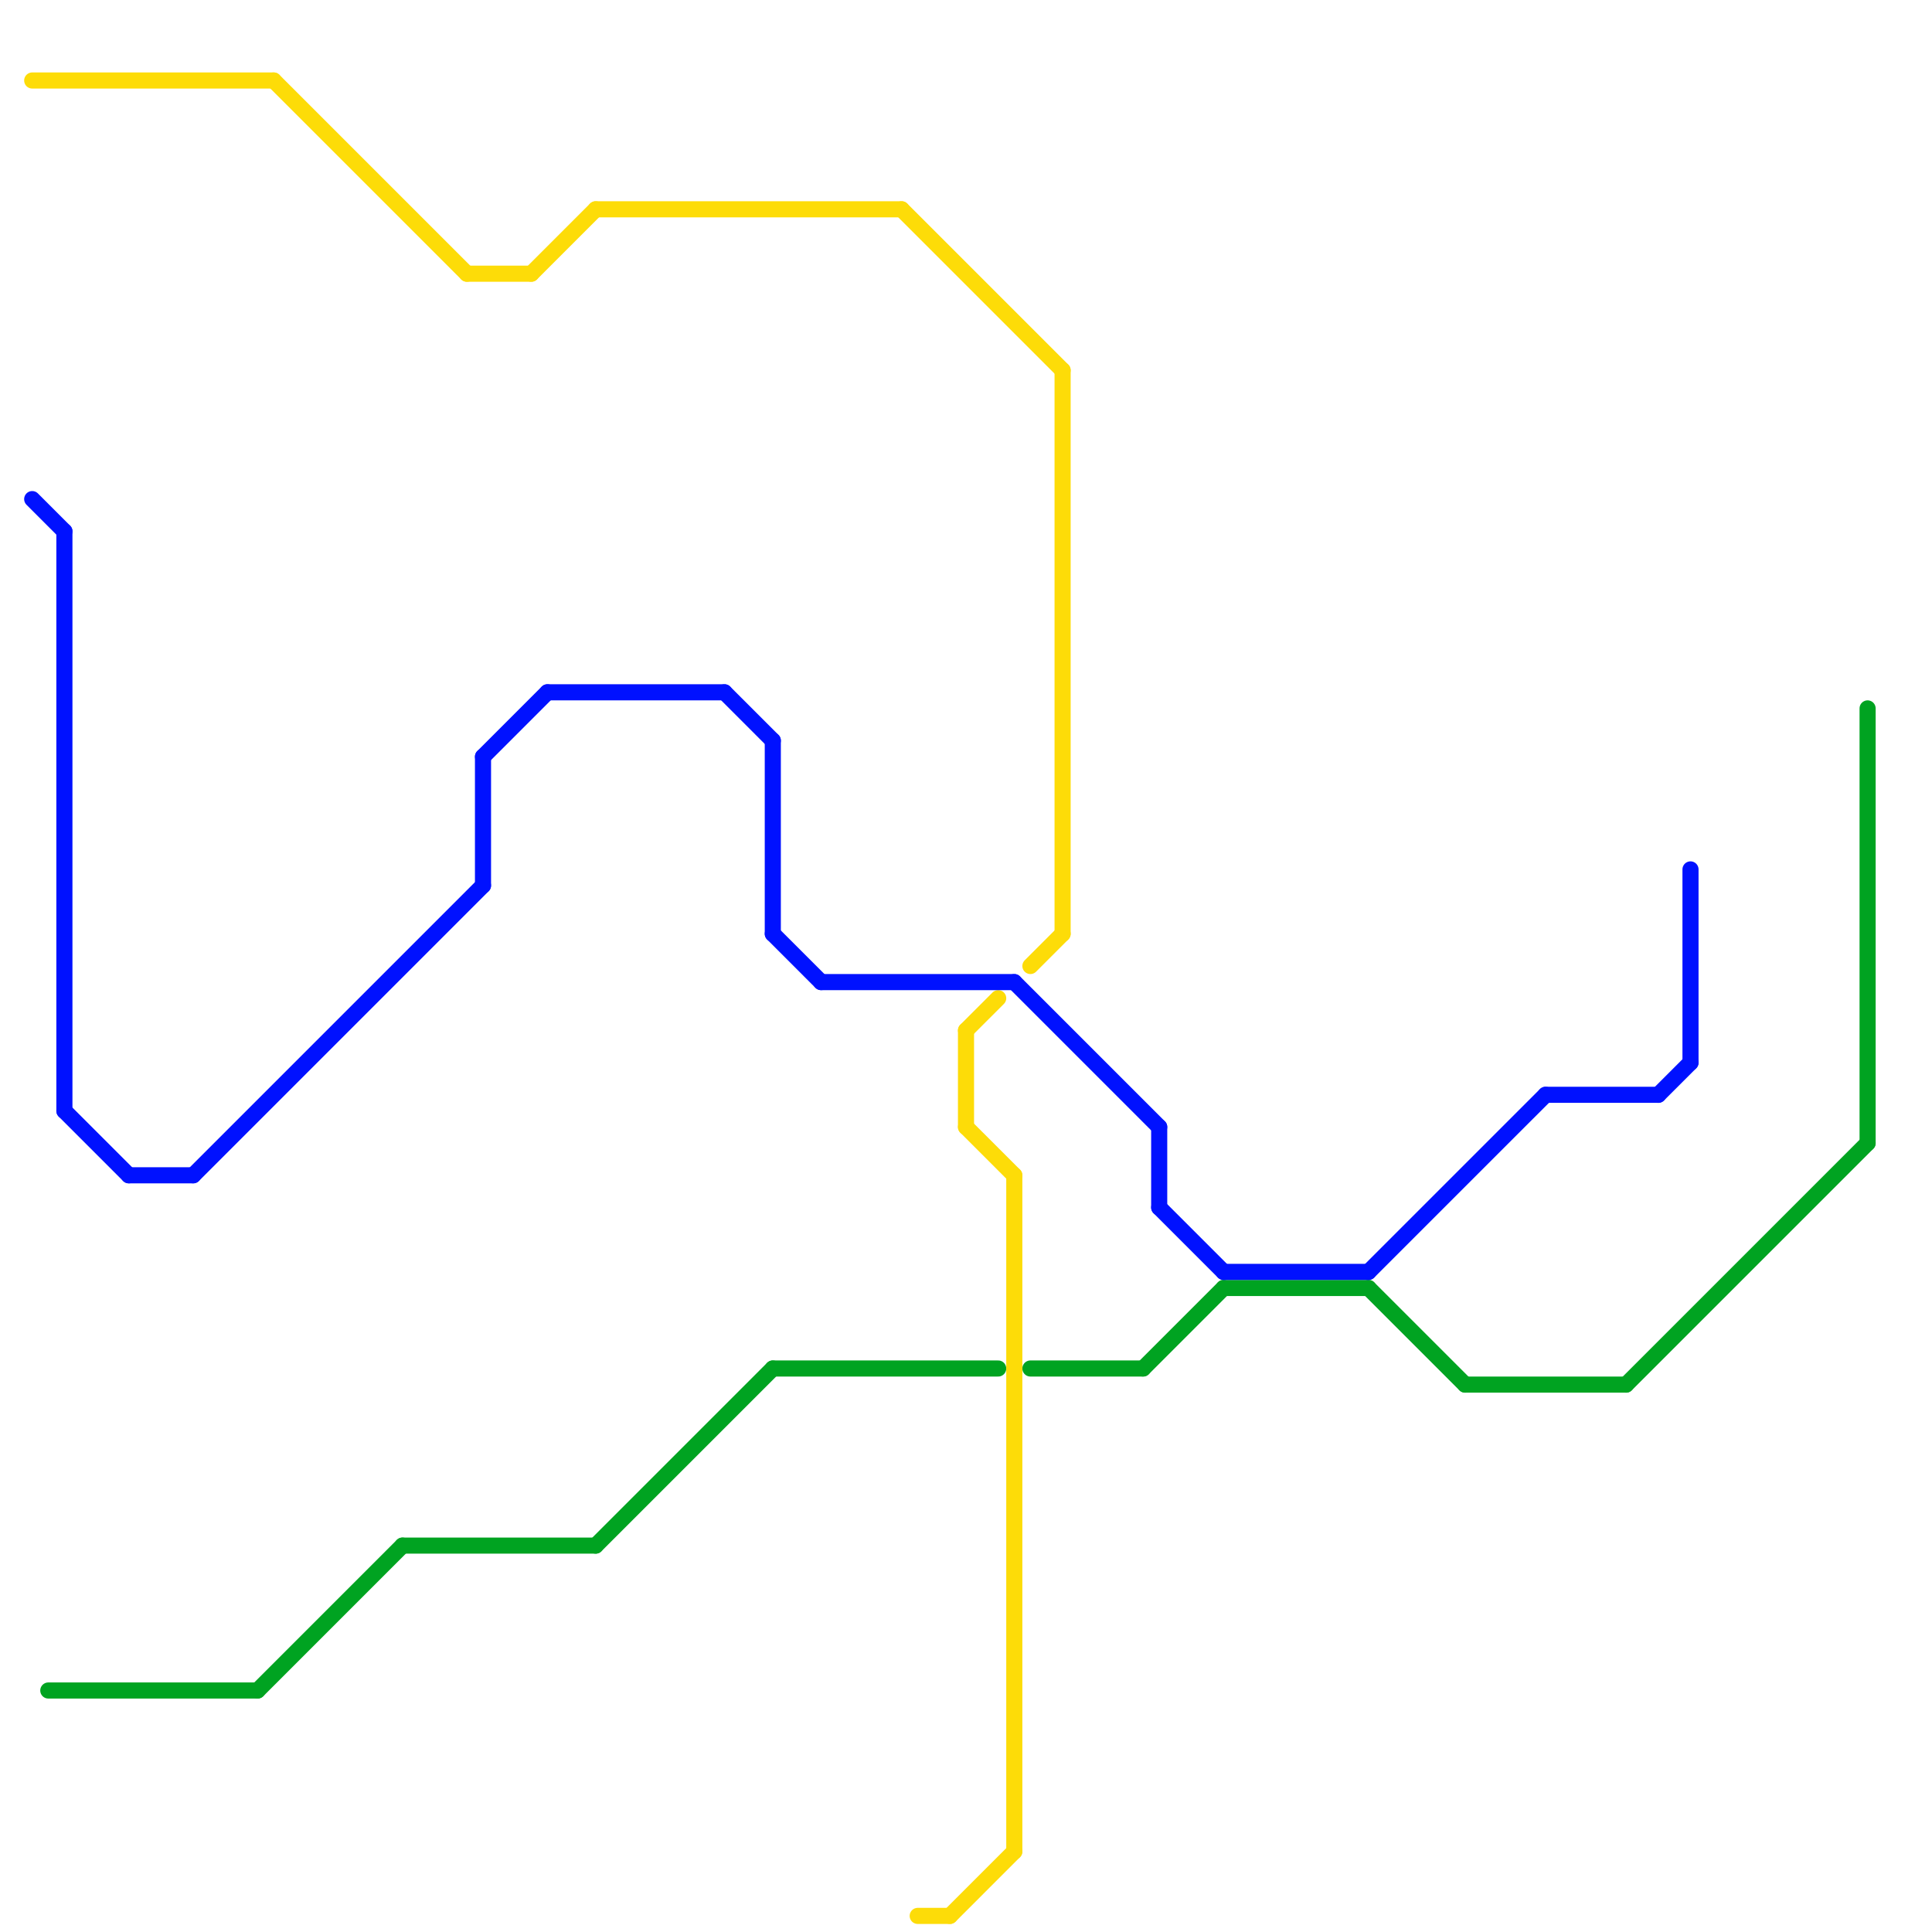 
<svg version="1.1" xmlns="http://www.w3.org/2000/svg" viewBox="0 0 120 120">
<style>text { font: 1px Helvetica; font-weight: 600; white-space: pre; dominant-baseline: central; } line { stroke-width: 1; fill: none; stroke-linecap: round; stroke-linejoin: round; } .c0 { stroke: #00a321 } .c1 { stroke: #fddc08 } .c2 { stroke: #0011ff }</style><defs><g id="wm-xf"><circle r="1.2" fill="#000"/><circle r="0.9" fill="#fff"/><circle r="0.6" fill="#000"/><circle r="0.3" fill="#fff"/></g><g id="wm"><circle r="0.6" fill="#000"/><circle r="0.3" fill="#fff"/></g></defs><line class="c0" x1="76" y1="80" x2="85" y2="80"/><line class="c0" x1="91" y1="86" x2="101" y2="86"/><line class="c0" x1="48" y1="85" x2="62" y2="85"/><line class="c0" x1="101" y1="86" x2="116" y2="71"/><line class="c0" x1="25" y1="96" x2="37" y2="96"/><line class="c0" x1="116" y1="44" x2="116" y2="71"/><line class="c0" x1="37" y1="96" x2="48" y2="85"/><line class="c0" x1="16" y1="105" x2="25" y2="96"/><line class="c0" x1="64" y1="85" x2="71" y2="85"/><line class="c0" x1="3" y1="105" x2="16" y2="105"/><line class="c0" x1="85" y1="80" x2="91" y2="86"/><line class="c0" x1="71" y1="85" x2="76" y2="80"/><line class="c1" x1="37" y1="13" x2="56" y2="13"/><line class="c1" x1="33" y1="17" x2="37" y2="13"/><line class="c1" x1="60" y1="64" x2="62" y2="62"/><line class="c1" x1="64" y1="60" x2="66" y2="58"/><line class="c1" x1="59" y1="119" x2="63" y2="115"/><line class="c1" x1="66" y1="23" x2="66" y2="58"/><line class="c1" x1="57" y1="119" x2="59" y2="119"/><line class="c1" x1="17" y1="5" x2="29" y2="17"/><line class="c1" x1="56" y1="13" x2="66" y2="23"/><line class="c1" x1="60" y1="64" x2="60" y2="70"/><line class="c1" x1="29" y1="17" x2="33" y2="17"/><line class="c1" x1="2" y1="5" x2="17" y2="5"/><line class="c1" x1="60" y1="70" x2="63" y2="73"/><line class="c1" x1="63" y1="73" x2="63" y2="115"/><line class="c2" x1="72" y1="70" x2="72" y2="75"/><line class="c2" x1="45" y1="43" x2="48" y2="46"/><line class="c2" x1="63" y1="61" x2="72" y2="70"/><line class="c2" x1="30" y1="47" x2="30" y2="55"/><line class="c2" x1="34" y1="43" x2="45" y2="43"/><line class="c2" x1="105" y1="54" x2="105" y2="66"/><line class="c2" x1="2" y1="31" x2="4" y2="33"/><line class="c2" x1="76" y1="79" x2="85" y2="79"/><line class="c2" x1="12" y1="73" x2="30" y2="55"/><line class="c2" x1="30" y1="47" x2="34" y2="43"/><line class="c2" x1="85" y1="79" x2="96" y2="68"/><line class="c2" x1="96" y1="68" x2="103" y2="68"/><line class="c2" x1="4" y1="69" x2="8" y2="73"/><line class="c2" x1="4" y1="33" x2="4" y2="69"/><line class="c2" x1="48" y1="58" x2="51" y2="61"/><line class="c2" x1="51" y1="61" x2="63" y2="61"/><line class="c2" x1="48" y1="46" x2="48" y2="58"/><line class="c2" x1="8" y1="73" x2="12" y2="73"/><line class="c2" x1="103" y1="68" x2="105" y2="66"/><line class="c2" x1="72" y1="75" x2="76" y2="79"/>
</svg>
